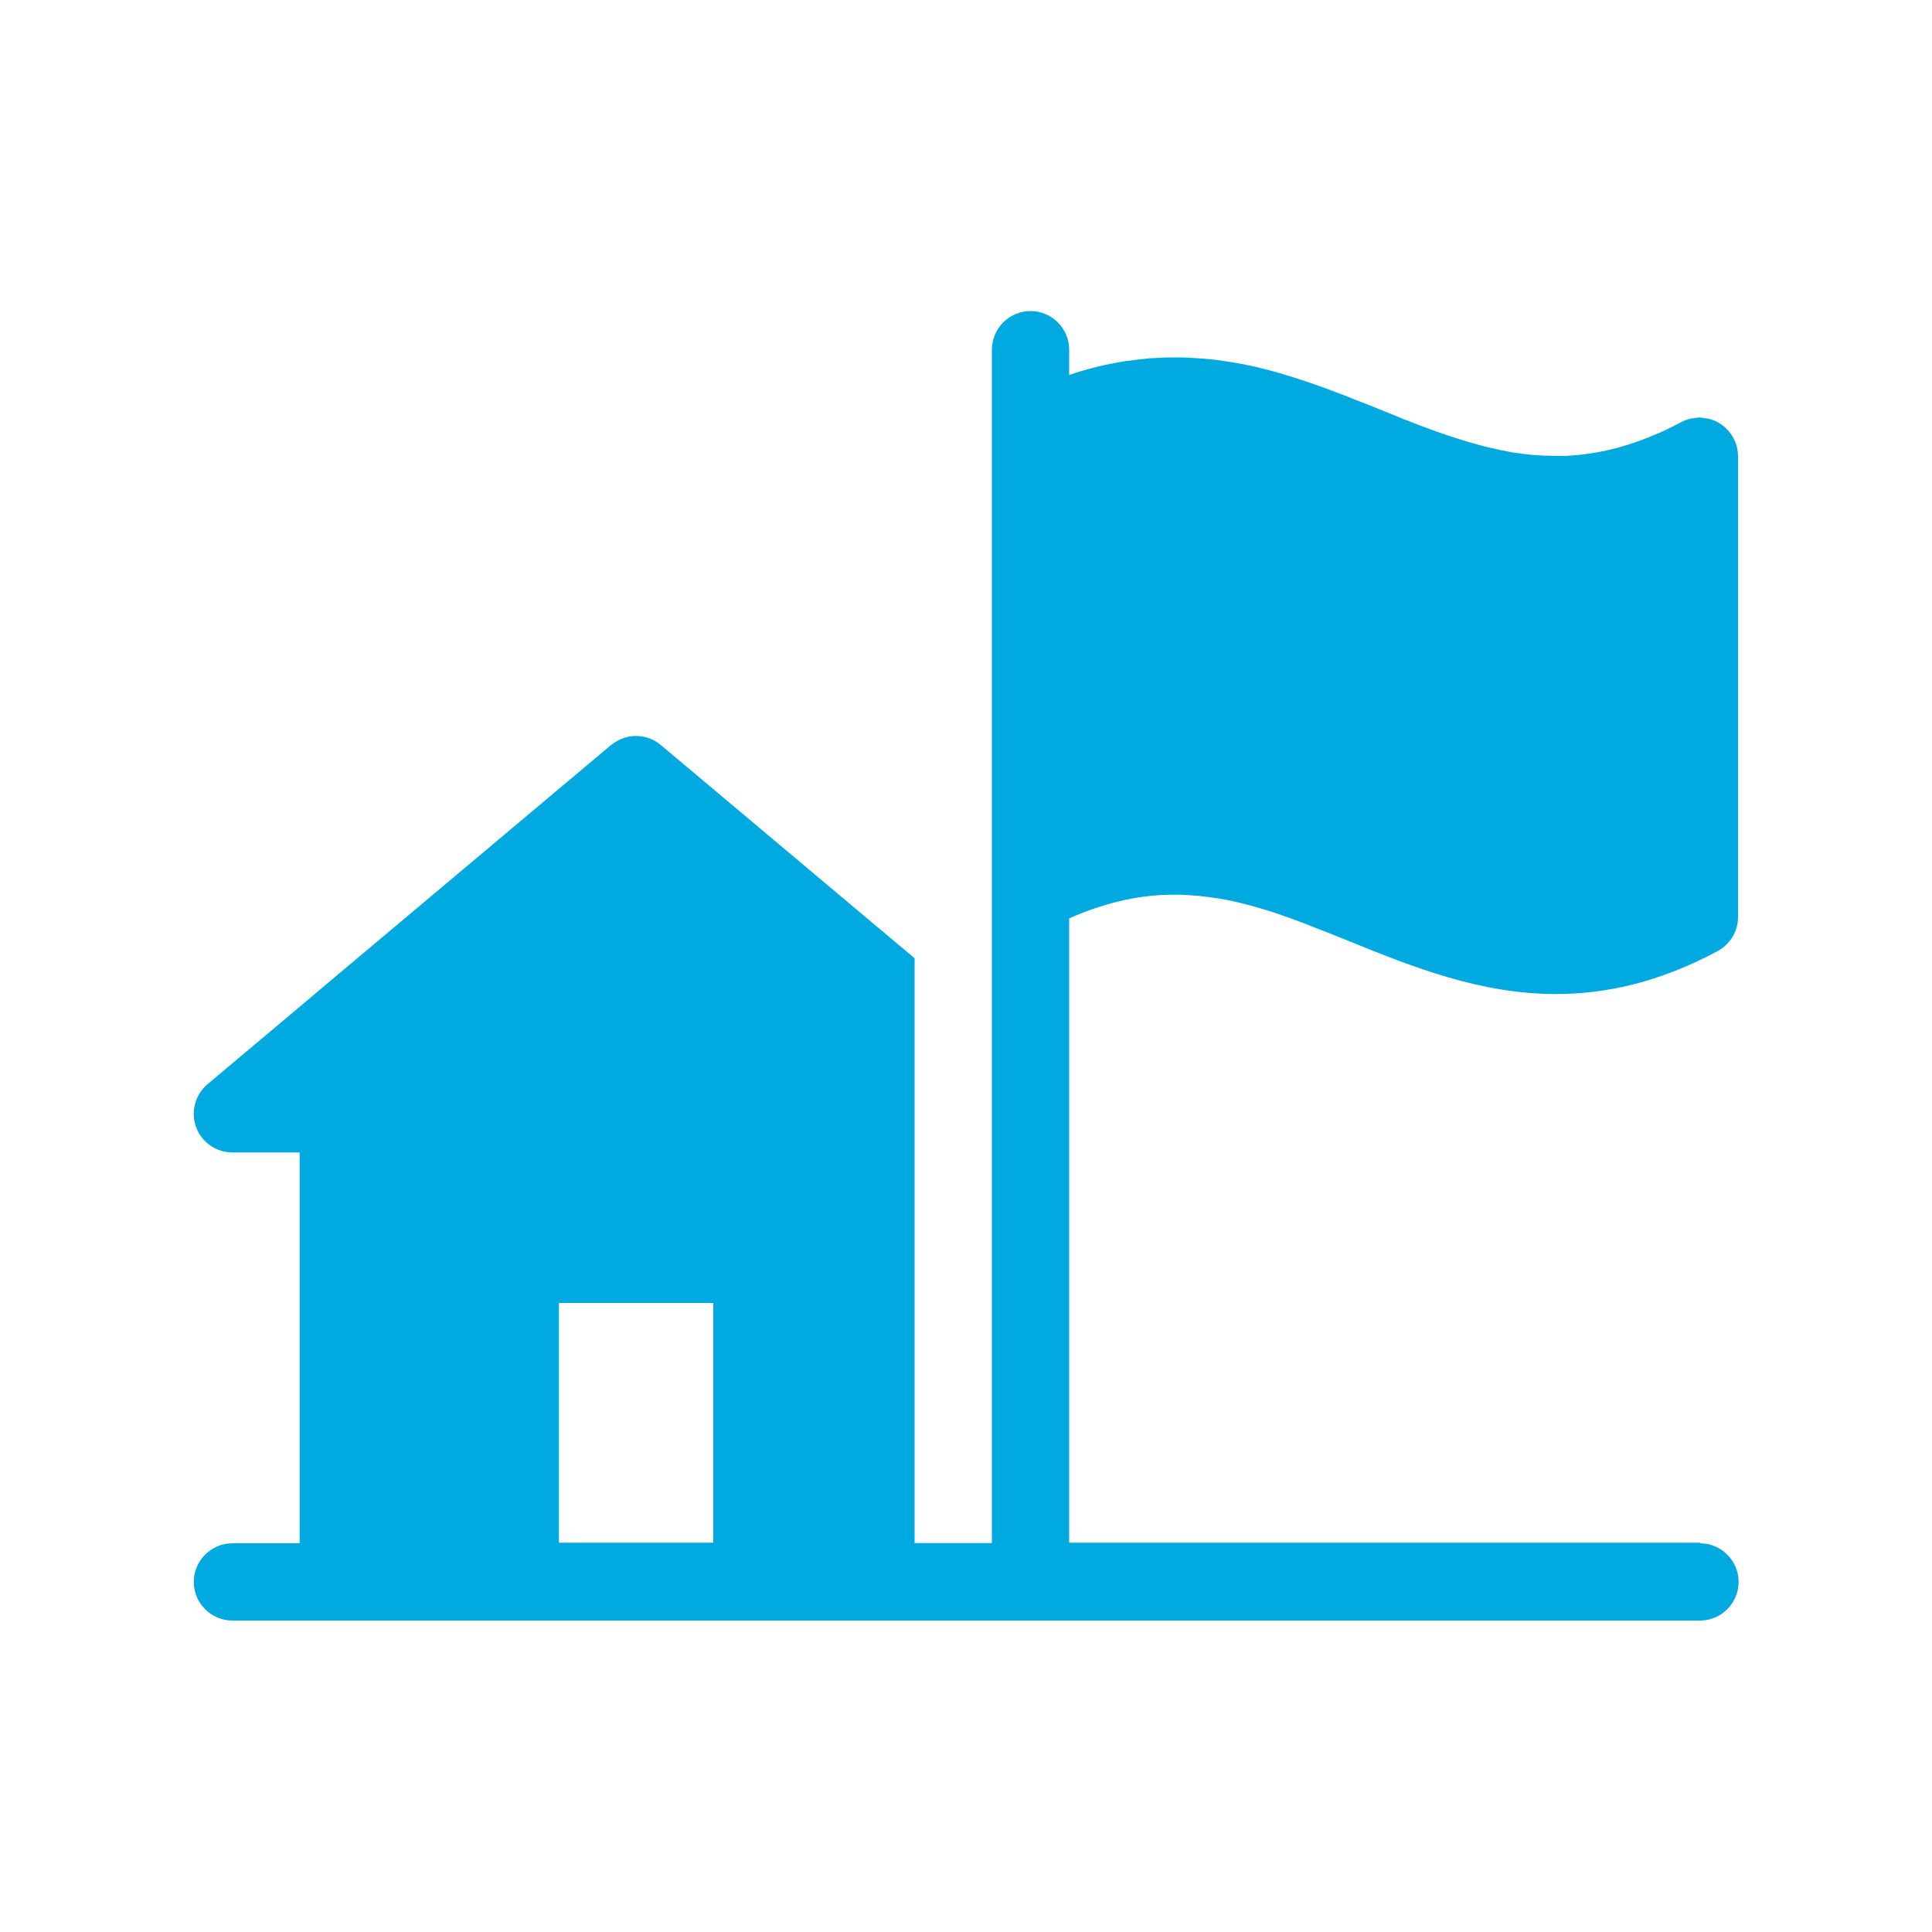 <?xml version="1.0" encoding="UTF-8"?> <svg xmlns="http://www.w3.org/2000/svg" viewBox="0 0 100 100"><defs fill="#000000"><style>.cls-1{fill:none;}.cls-2{fill:#00a9e0;}</style></defs><g id="bounding_box"><rect class="cls-1" width="100" height="100" fill="#000000"></rect></g><g id="shapes_white"><path class="cls-2" d="M87.99,79.85h-32.65v-32.31c.45-.21.9-.38,1.34-.53.09-.03.18-.06.28-.09.35-.11.69-.21,1.02-.28.1-.02.2-.05.29-.07.83-.17,1.64-.26,2.43-.26.03,0,.06,0,.08,0,.07,0,.13,0,.2,0,.27,0,.54.02.81.04.11,0,.21.02.32.03.26.03.53.06.79.1.09.01.19.03.28.04.32.06.64.12.96.2.03,0,.06.01.08.02.36.09.71.18,1.07.29.08.02.15.05.23.07.27.08.55.17.82.27.11.04.23.08.34.12.24.09.49.17.73.27.12.04.24.09.36.14.25.1.51.2.77.3.1.04.21.08.31.12.34.14.69.28,1.04.42,3.22,1.3,6.7,2.71,10.65,2.71,2.57,0,5.34-.6,8.36-2.22.65-.35,1.06-1.03,1.06-1.76v-23.85c0-.7-.37-1.35-.97-1.72-.15-.09-.32-.16-.49-.21-.06-.02-.11-.02-.17-.03-.11-.02-.23-.04-.34-.05,0,0-.01,0-.02,0-.1,0-.2.02-.31.04-.06,0-.11,0-.17.02-.16.04-.32.1-.47.18-.34.18-.68.35-1.01.5-.1.05-.2.09-.31.13-.23.1-.46.19-.69.28-.11.04-.22.08-.33.12-.24.08-.47.16-.7.22-.08.02-.17.05-.26.08-.31.08-.62.15-.92.21-.06.01-.12.02-.18.03-.25.04-.49.08-.74.11-.1.01-.2.02-.3.03-.21.02-.41.03-.62.04-.1,0-.2,0-.29,0-.05,0-.11,0-.16,0-.09,0-.17,0-.25-.01-.24,0-.48-.01-.71-.03-.13,0-.26-.02-.39-.03-.24-.02-.47-.06-.71-.09-.12-.02-.24-.03-.35-.06-.28-.05-.57-.11-.85-.18-.06-.01-.13-.03-.19-.04-.35-.08-.69-.18-1.04-.28-.1-.03-.2-.06-.3-.09-.25-.08-.5-.16-.75-.24-.13-.04-.26-.09-.38-.13-.23-.08-.46-.16-.69-.25-.13-.05-.26-.1-.38-.14-.25-.1-.5-.19-.75-.29-.11-.04-.21-.08-.32-.13-.34-.14-.69-.28-1.04-.42-.36-.15-.73-.3-1.11-.44-.1-.04-.2-.08-.3-.12-.29-.12-.59-.23-.88-.34-.12-.04-.23-.09-.35-.13-.29-.11-.59-.22-.89-.32-.11-.04-.21-.07-.32-.11-.35-.12-.71-.23-1.08-.34-.05-.01-.1-.03-.15-.05-.85-.25-1.73-.46-2.62-.6-.07-.01-.14-.02-.21-.03-.37-.06-.75-.11-1.14-.14-.09,0-.19-.02-.28-.02-.38-.03-.77-.05-1.16-.05-.05,0-.1,0-.16,0-.03,0-.06,0-.09,0-.34,0-.68.02-1.03.04-.08,0-.17,0-.25.02-.36.03-.73.08-1.11.13-.07.01-.14.02-.21.03-.4.07-.81.15-1.22.25-.04.01-.09.02-.13.03-.46.12-.92.25-1.38.41,0,0,0,0,0,0v-1.31c0-1.1-.9-2-2-2s-2,.9-2,2v61.77h-4v-27.66h0v-2.61h0s-13.14-11.04-13.14-11.04c-.69-.58-1.68-.62-2.41-.11-.06.04-.11.07-.16.11l-15.41,12.95s-.02.02-.03.03l-5.45,4.58c-.64.54-.88,1.43-.59,2.22.29.79,1.04,1.31,1.88,1.31h3.48v20.23h-3.48c-1.1,0-2,.9-2,2s.9,2,2,2h75.96c1.1,0,2-.9,2-2s-.9-2-2-2ZM28.93,67.44h7.99v12.41h-7.99v-12.41Z" fill="#000000"></path></g></svg> 